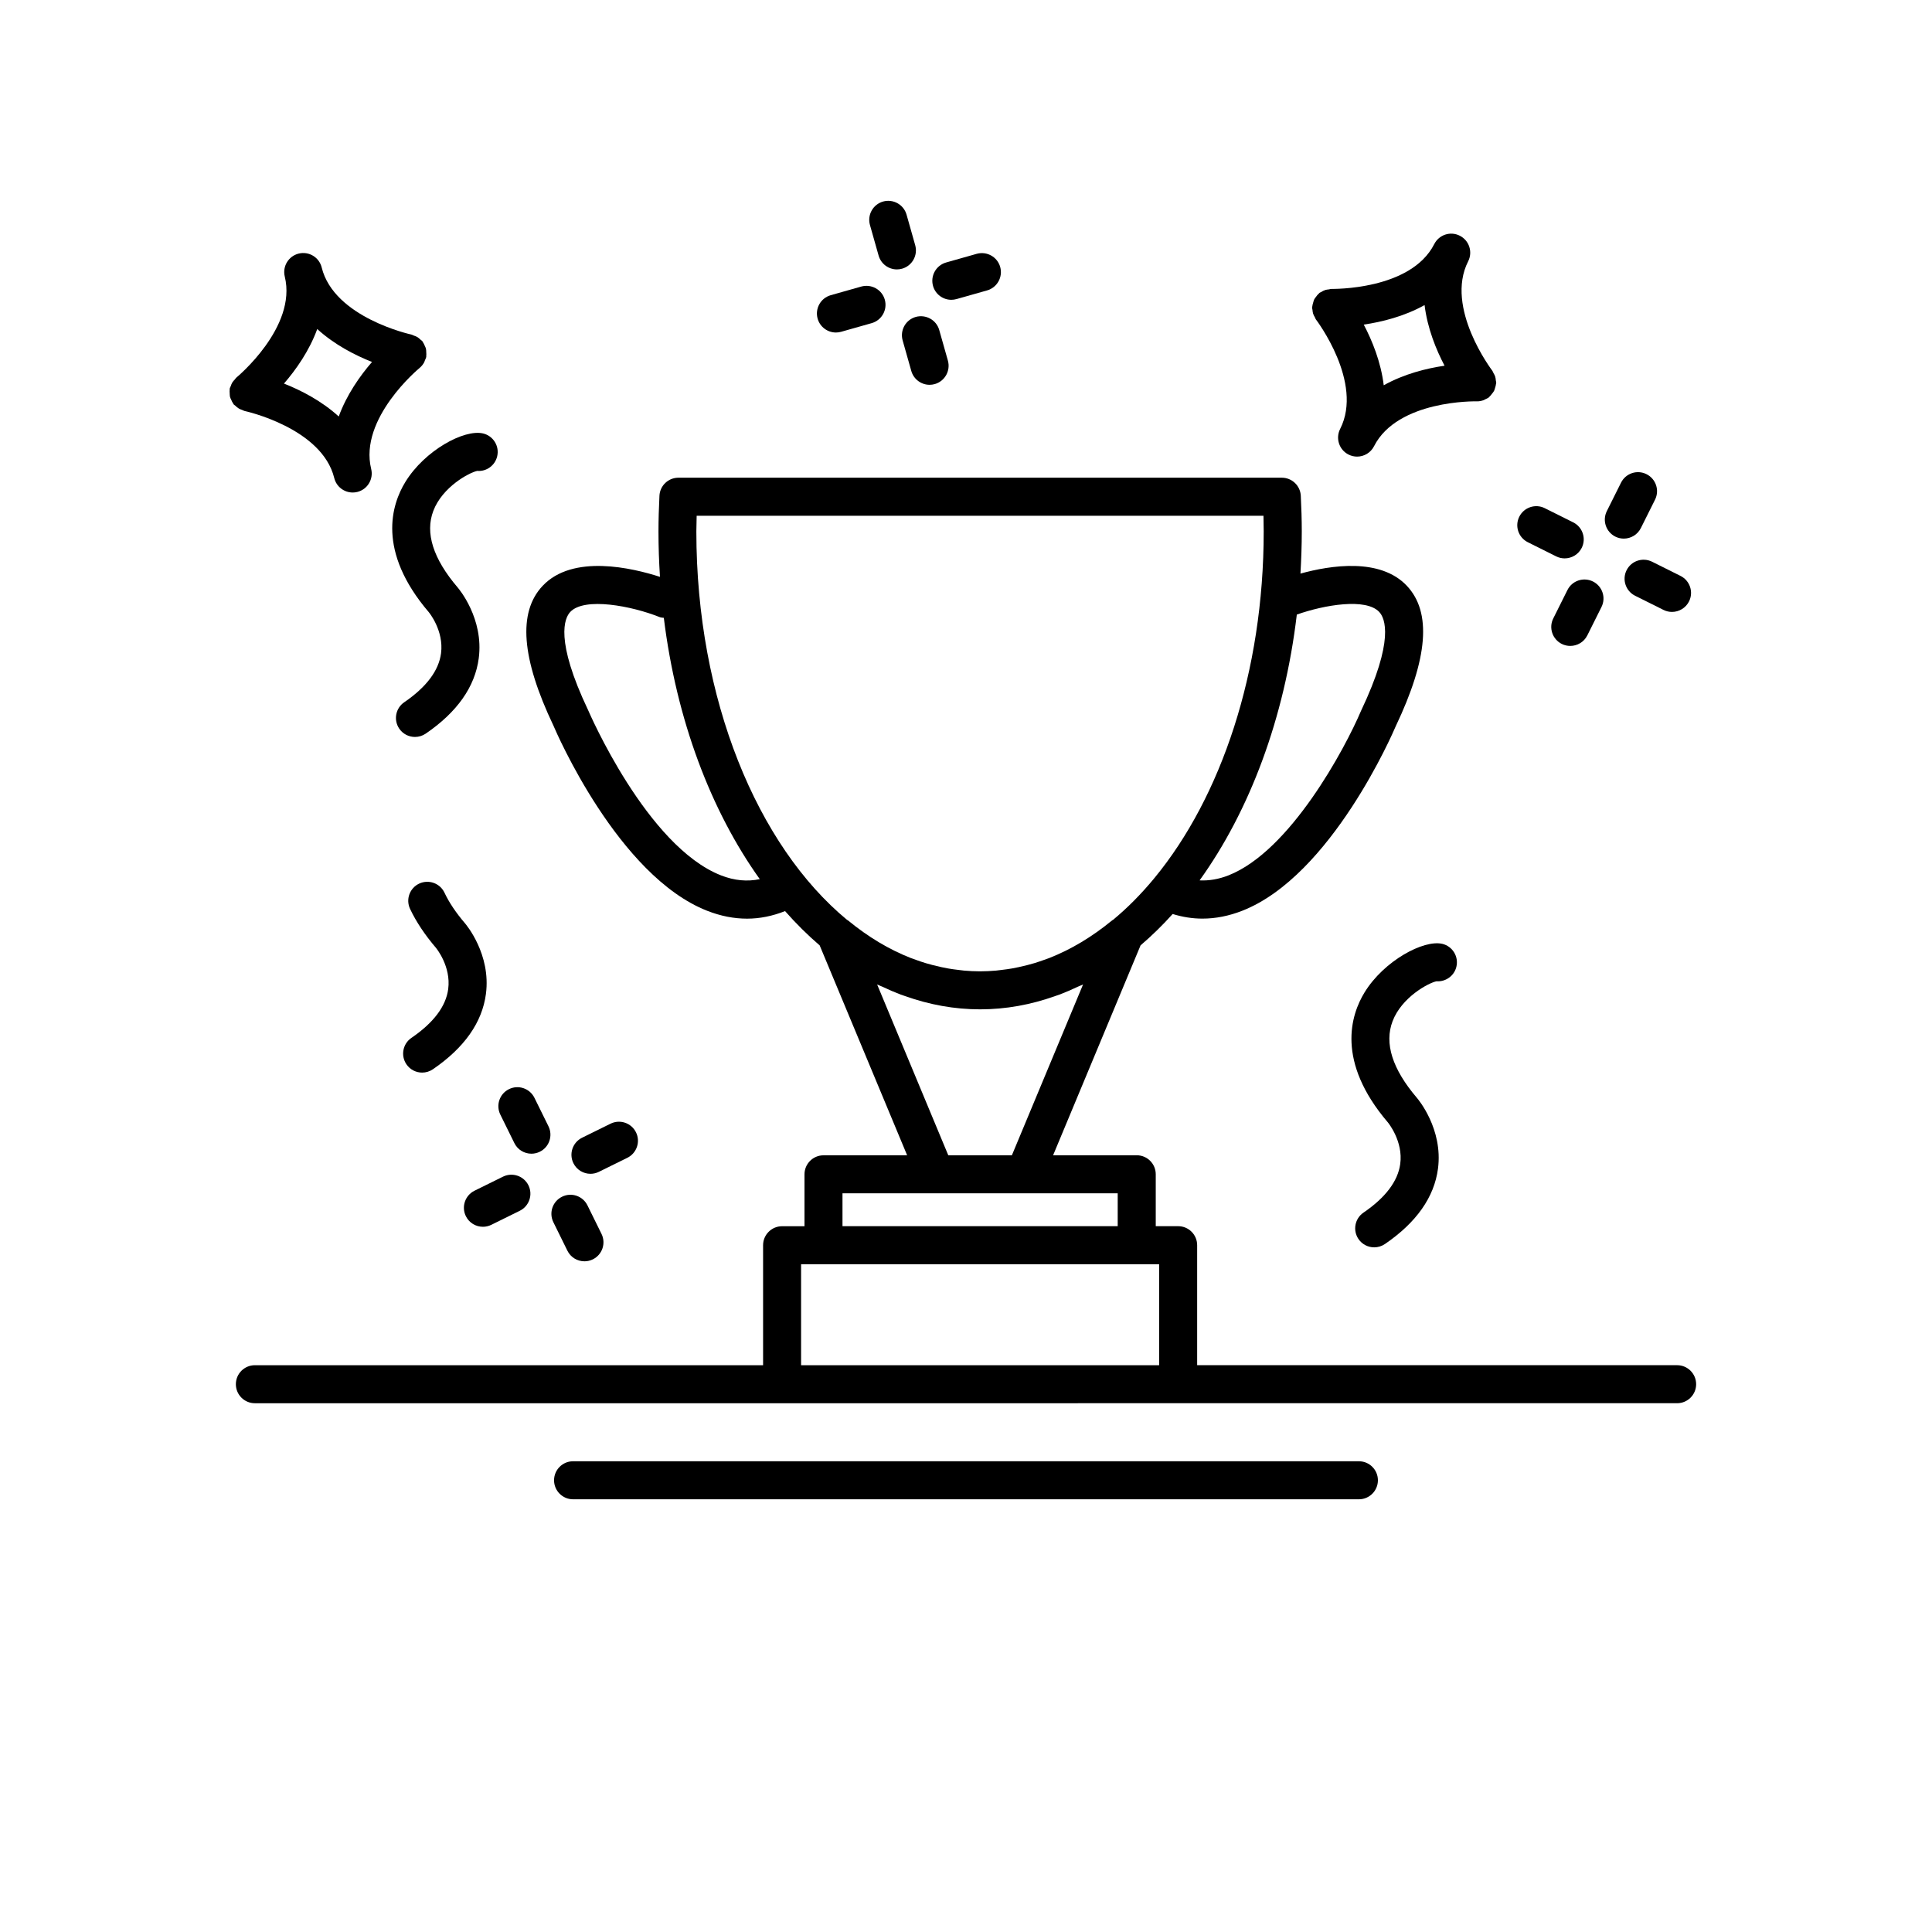 <?xml version="1.0" encoding="UTF-8"?>
<!-- Uploaded to: SVG Repo, www.svgrepo.com, Generator: SVG Repo Mixer Tools -->
<svg fill="#000000" width="800px" height="800px" version="1.1" viewBox="144 144 512 512" xmlns="http://www.w3.org/2000/svg">
 <g>
  <path d="m588.45 505.79h-127.19v-31.801c0-2.781-2.258-5.039-5.039-5.039h-5.934v-13.754c0-2.781-2.258-5.039-5.039-5.039h-22.164l23.18-55.629c2.949-2.527 5.793-5.285 8.504-8.309 2.602 0.801 5.231 1.223 7.879 1.223 3.492 0 7.027-0.695 10.57-2.086 23.625-9.254 40.043-47.414 40.641-48.836 8.602-18.07 9.574-30.258 2.984-37.266-7.047-7.496-20.184-5.457-28.207-3.25 0.215-3.684 0.352-7.402 0.352-11.168 0-3.184-0.105-6.332-0.262-9.457-0.133-2.68-2.348-4.785-5.031-4.785h-159.9c-2.684 0-4.902 2.106-5.031 4.793-0.152 3.125-0.258 6.266-0.258 9.453 0 4.062 0.141 8.066 0.395 12.031-7.316-2.363-23.113-6.106-31.105 2.394-6.59 7.008-5.617 19.199 2.891 37.07 0.684 1.617 17.105 39.777 40.727 49.031 3.547 1.391 7.074 2.086 10.57 2.086 3.394 0 6.758-0.695 10.066-2.004 2.918 3.316 5.981 6.344 9.176 9.09l23.18 55.629h-22.164c-2.781 0-5.039 2.258-5.039 5.039v13.754h-5.934c-2.781 0-5.039 2.258-5.039 5.039v31.801l-134.68-0.008c-2.781 0-5.039 2.258-5.039 5.039s2.258 5.039 5.039 5.039h139.72l104.96-0.004h132.23c2.781 0 5.039-2.258 5.039-5.039 0-2.777-2.258-5.039-5.039-5.039zm-78.945-199.62c1.527 1.621 4.121 7.41-4.828 26.234-4.223 9.949-18.766 37.172-35.137 43.586-2.609 1.023-5.141 1.438-7.637 1.32 13.215-18.359 22.496-42.875 25.766-70.441 7.41-2.609 18.332-4.43 21.836-0.699zm-180.88-25.492h150.21c0.035 1.379 0.059 2.769 0.059 4.168 0 37.23-11.324 70.414-28.898 91.77-0.121 0.109-0.203 0.262-0.316 0.383-3.356 4.035-6.934 7.644-10.699 10.762-0.074 0.055-0.168 0.074-0.242 0.137-5.352 4.402-10.914 7.723-16.652 9.98-0.453 0.176-0.91 0.328-1.371 0.492-0.867 0.312-1.734 0.609-2.609 0.875-0.605 0.18-1.211 0.344-1.82 0.504-0.77 0.203-1.547 0.383-2.328 0.551-0.609 0.133-1.223 0.258-1.84 0.363-0.867 0.152-1.734 0.262-2.606 0.367-0.52 0.059-1.039 0.141-1.562 0.188-1.406 0.121-2.816 0.195-4.231 0.195-1.414 0-2.832-0.074-4.231-0.195-0.523-0.047-1.039-0.121-1.562-0.188-0.871-0.102-1.738-0.215-2.606-0.367-0.613-0.105-1.23-0.23-1.84-0.363-0.777-0.168-1.551-0.348-2.328-0.551-0.609-0.16-1.215-0.324-1.82-0.504-0.871-0.262-1.742-0.562-2.609-0.875-0.457-0.168-0.918-0.316-1.371-0.492-5.738-2.258-11.301-5.578-16.652-9.98-0.074-0.059-0.16-0.082-0.238-0.137-23.73-19.625-39.922-58.387-39.922-102.92 0.027-1.395 0.047-2.781 0.082-4.164zm6.469 95.312c-19.688-7.703-34.988-43.238-35.23-43.785-8.855-18.621-6.266-24.41-4.742-26.031 3.785-4.027 16.367-1.57 23.684 1.359 0.367 0.145 0.742 0.145 1.113 0.203 3.34 27.055 12.473 51.117 25.434 69.25-3.344 0.691-6.731 0.387-10.258-0.996zm41.355 28.906c0.457 0.227 0.934 0.383 1.391 0.594 1.598 0.762 3.215 1.461 4.852 2.082 0.395 0.145 0.785 0.266 1.18 0.406 6.379 2.273 13.027 3.508 19.863 3.508 6.856 0 13.516-1.238 19.91-3.523 0.371-0.133 0.746-0.246 1.117-0.383 1.652-0.625 3.281-1.328 4.891-2.098 0.453-0.211 0.922-0.363 1.371-0.59l-18.863 45.266h-16.859zm-9.18 55.344h72.934v8.715h-72.934zm-10.973 45.555v-26.762h94.887v26.762z"/>
  <path d="m504.12 531.25h-208.25c-2.781 0-5.039 2.258-5.039 5.039s2.258 5.039 5.039 5.039h208.25c2.781 0 5.039-2.258 5.039-5.039s-2.258-5.039-5.039-5.039z"/>
  <path d="m491.82 226.12c0.035 0.352 0.066 0.691 0.176 1.027 0.109 0.332 0.281 0.621 0.453 0.922 0.117 0.203 0.156 0.43 0.301 0.613 0.125 0.168 12.664 16.68 6.402 28.996-1.258 2.481-0.277 5.512 2.207 6.777 0.734 0.371 1.512 0.551 2.281 0.551 1.832 0 3.606-1.008 4.492-2.75 6.262-12.309 26.98-11.91 27.207-11.891 0.031 0 0.051-0.016 0.082-0.016 0.02 0 0.039 0.016 0.059 0.016 0.586 0 1.168-0.125 1.734-0.332 0.141-0.055 0.258-0.145 0.395-0.211 0.328-0.152 0.66-0.281 0.957-0.508 0.074-0.059 0.109-0.145 0.18-0.211 0.238-0.207 0.414-0.457 0.609-0.707 0.211-0.266 0.438-0.52 0.59-0.816 0.133-0.258 0.188-0.539 0.273-0.816 0.105-0.352 0.215-0.684 0.246-1.055 0.004-0.086 0.051-0.152 0.055-0.238 0.004-0.23-0.09-0.434-0.109-0.66-0.035-0.352-0.066-0.691-0.176-1.027-0.109-0.332-0.281-0.621-0.453-0.922-0.117-0.203-0.156-0.43-0.301-0.613-0.125-0.168-12.664-16.68-6.402-28.996 1.258-2.481 0.277-5.512-2.207-6.777-2.488-1.27-5.516-0.277-6.777 2.207-6.266 12.309-27.02 11.863-27.207 11.891-0.273-0.012-0.5 0.098-0.762 0.125-0.297 0.035-0.59 0.055-0.883 0.145-0.43 0.133-0.789 0.336-1.16 0.57-0.137 0.086-0.297 0.109-0.422 0.211-0.051 0.039-0.07 0.098-0.117 0.137-0.332 0.277-0.59 0.613-0.84 0.973-0.137 0.191-0.297 0.363-0.402 0.574-0.152 0.297-0.223 0.625-0.316 0.953-0.09 0.324-0.191 0.629-0.215 0.961-0.004 0.086-0.051 0.156-0.055 0.242-0.016 0.23 0.082 0.43 0.105 0.656zm29.707-1.273c0.75 6.16 3.062 11.824 5.297 16.07-4.75 0.691-10.691 2.156-16.121 5.184-0.746-6.168-3.059-11.836-5.297-16.082 4.75-0.691 10.699-2.148 16.121-5.172z"/>
  <path d="m204.87 248.21c0.016 0.332 0.012 0.66 0.086 0.977 0.066 0.273 0.207 0.508 0.324 0.77 0.152 0.348 0.293 0.691 0.52 0.992 0.047 0.059 0.055 0.137 0.105 0.203 0.109 0.137 0.277 0.191 0.398 0.312 0.332 0.332 0.68 0.625 1.098 0.855 0.258 0.141 0.516 0.238 0.789 0.332 0.215 0.074 0.395 0.215 0.621 0.262 0.207 0.039 20.504 4.488 23.77 17.773 0.562 2.297 2.625 3.836 4.887 3.836 0.398 0 0.801-0.047 1.211-0.145 2.699-0.664 4.352-3.391 3.688-6.098-3.293-13.418 12.676-26.641 12.836-26.773 0.012-0.004 0.016-0.02 0.02-0.023 0.473-0.387 0.855-0.871 1.164-1.414 0.105-0.191 0.152-0.395 0.23-0.594 0.121-0.293 0.281-0.559 0.344-0.875 0.02-0.09-0.016-0.172 0-0.258 0.051-0.328 0.016-0.645 0-0.973-0.016-0.332-0.004-0.664-0.086-0.984-0.066-0.266-0.207-0.508-0.316-0.766-0.152-0.348-0.297-0.691-0.52-0.992-0.047-0.059-0.055-0.141-0.105-0.203-0.141-0.172-0.332-0.258-0.488-0.402-0.266-0.258-0.523-0.504-0.852-0.699-0.293-0.176-0.598-0.273-0.91-0.383-0.227-0.082-0.414-0.227-0.66-0.277-0.207-0.039-20.504-4.488-23.77-17.773-0.664-2.707-3.387-4.352-6.098-3.688-2.699 0.664-4.352 3.391-3.688 6.098 3.293 13.418-12.676 26.641-12.836 26.773-0.176 0.145-0.262 0.344-0.418 0.508-0.25 0.262-0.492 0.52-0.684 0.836-0.172 0.289-0.266 0.59-0.379 0.902-0.086 0.23-0.23 0.422-0.281 0.672-0.02 0.09 0.016 0.172 0 0.258-0.051 0.309-0.016 0.629 0 0.961zm23.203-17.012c4.594 4.18 10.047 6.961 14.516 8.723-3.144 3.629-6.688 8.613-8.82 14.453-4.594-4.18-10.047-6.961-14.516-8.723 3.144-3.625 6.688-8.617 8.82-14.453z"/>
  <path d="m376.84 211.73c0.629 2.215 2.648 3.668 4.848 3.668 0.453 0 0.918-0.066 1.375-0.191 2.676-0.762 4.231-3.547 3.477-6.223l-2.293-8.098c-0.762-2.676-3.543-4.223-6.223-3.477-2.676 0.762-4.231 3.547-3.477 6.223z"/>
  <path d="m383.21 234.21 2.293 8.098c0.629 2.215 2.648 3.668 4.848 3.668 0.453 0 0.918-0.066 1.375-0.191 2.676-0.762 4.231-3.547 3.477-6.223l-2.293-8.098c-0.754-2.68-3.547-4.211-6.223-3.477-2.676 0.762-4.234 3.547-3.477 6.223z"/>
  <path d="m365.53 232.12c0.453 0 0.918-0.066 1.375-0.191l8.098-2.293c2.676-0.762 4.231-3.547 3.477-6.223-0.762-2.68-3.543-4.211-6.223-3.477l-8.098 2.293c-2.676 0.762-4.231 3.547-3.477 6.223 0.633 2.219 2.652 3.668 4.848 3.668z"/>
  <path d="m396.11 223.45c0.453 0 0.918-0.066 1.375-0.191l8.098-2.293c2.676-0.762 4.231-3.547 3.477-6.223-0.754-2.676-3.547-4.223-6.223-3.477l-8.098 2.293c-2.676 0.762-4.231 3.547-3.477 6.223 0.633 2.223 2.648 3.668 4.848 3.668z"/>
  <path d="m572.08 286.21c0.727 0.363 1.492 0.527 2.246 0.527 1.848 0 3.633-1.023 4.516-2.785l3.758-7.531c1.246-2.488 0.23-5.516-2.258-6.758-2.5-1.254-5.516-0.23-6.758 2.258l-3.758 7.531c-1.246 2.484-0.234 5.512 2.254 6.758z"/>
  <path d="m559.39 300.36-3.758 7.531c-1.246 2.488-0.23 5.516 2.258 6.758 0.727 0.363 1.492 0.527 2.246 0.527 1.848 0 3.633-1.023 4.516-2.785l3.758-7.531c1.246-2.488 0.23-5.516-2.258-6.758-2.508-1.242-5.523-0.227-6.762 2.258z"/>
  <path d="m548.88 287.69 7.531 3.758c0.727 0.363 1.492 0.527 2.246 0.527 1.848 0 3.633-1.023 4.516-2.785 1.246-2.488 0.23-5.516-2.258-6.758l-7.531-3.758c-2.492-1.246-5.516-0.23-6.758 2.258-1.246 2.488-0.234 5.516 2.254 6.758z"/>
  <path d="m575.06 295.12c-1.246 2.488-0.23 5.516 2.258 6.758l7.531 3.758c0.727 0.363 1.492 0.527 2.246 0.527 1.848 0 3.633-1.023 4.516-2.785 1.246-2.488 0.23-5.516-2.258-6.758l-7.531-3.758c-2.504-1.242-5.523-0.23-6.762 2.258z"/>
  <path d="m280.31 446.93c0.875 1.785 2.664 2.812 4.523 2.812 0.746 0 1.508-0.168 2.223-0.52 2.5-1.23 3.523-4.246 2.293-6.746l-3.719-7.547c-1.23-2.492-4.242-3.527-6.746-2.293-2.5 1.23-3.523 4.246-2.293 6.746z"/>
  <path d="m292.94 461.15c-2.5 1.23-3.523 4.246-2.293 6.746l3.719 7.551c0.875 1.785 2.664 2.812 4.523 2.812 0.746 0 1.508-0.168 2.223-0.52 2.5-1.23 3.523-4.246 2.293-6.746l-3.719-7.551c-1.227-2.496-4.242-3.539-6.746-2.293z"/>
  <path d="m271.98 469.11c0.746 0 1.508-0.168 2.223-0.52l7.547-3.723c2.492-1.23 3.523-4.254 2.293-6.746-1.23-2.492-4.246-3.523-6.746-2.293l-7.547 3.723c-2.492 1.23-3.523 4.254-2.293 6.746 0.875 1.785 2.664 2.812 4.523 2.812z"/>
  <path d="m300.48 455.07c0.746 0 1.508-0.168 2.223-0.52l7.551-3.723c2.492-1.23 3.523-4.254 2.293-6.746s-4.242-3.523-6.746-2.293l-7.551 3.723c-2.492 1.23-3.523 4.254-2.293 6.746 0.879 1.777 2.66 2.812 4.523 2.812z"/>
  <path d="m251.42 271.73c-3.629 5.926-7.648 18.277 6.227 34.52 0.039 0.047 4.019 4.867 3.234 10.883-0.605 4.594-3.883 8.957-9.754 12.969-2.297 1.57-2.887 4.707-1.32 7.004 0.977 1.43 2.555 2.195 4.168 2.195 0.977 0 1.969-0.289 2.836-0.875 8.34-5.699 13.07-12.418 14.062-19.977 1.379-10.531-5.305-18.434-5.578-18.75-6.516-7.633-8.691-14.469-6.457-20.32 2.414-6.34 9.457-10.117 11.629-10.586 2.418 0.211 4.707-1.406 5.289-3.848 0.645-2.707-1.023-5.426-3.723-6.074-5.023-1.195-15.492 4.5-20.613 12.859z"/>
  <path d="m524.67 404.05c2.418 0.172 4.707-1.402 5.289-3.848 0.645-2.707-1.023-5.426-3.727-6.074-4.977-1.16-15.488 4.508-20.609 12.867-3.629 5.918-7.644 18.273 6.203 34.484 0.039 0.051 4.086 4.977 3.246 11.008-0.629 4.559-3.91 8.891-9.738 12.871-2.297 1.57-2.887 4.707-1.32 7.004 0.977 1.43 2.555 2.195 4.168 2.195 0.977 0 1.969-0.289 2.836-0.875 8.34-5.699 13.07-12.418 14.062-19.977 1.379-10.531-5.305-18.434-5.578-18.75-6.516-7.629-8.691-14.465-6.457-20.32 2.41-6.34 9.453-10.121 11.625-10.586z"/>
  <path d="m253.03 419.05c-2.297 1.57-2.887 4.707-1.32 7.004 0.977 1.43 2.555 2.195 4.168 2.195 0.977 0 1.969-0.289 2.836-0.875 8.34-5.699 13.07-12.418 14.062-19.977 1.375-10.484-5.234-18.355-5.578-18.746-2.367-2.769-4.191-5.492-5.41-8.082-1.188-2.516-4.195-3.582-6.711-2.402-2.519 1.188-3.594 4.191-2.402 6.711 1.605 3.394 3.914 6.867 6.863 10.316l0.004 0.004c0 0.004 0.004 0.004 0.004 0.012 0.039 0.047 4.019 4.867 3.234 10.883-0.594 4.586-3.879 8.949-9.75 12.957z"/>
 </g>
</svg>